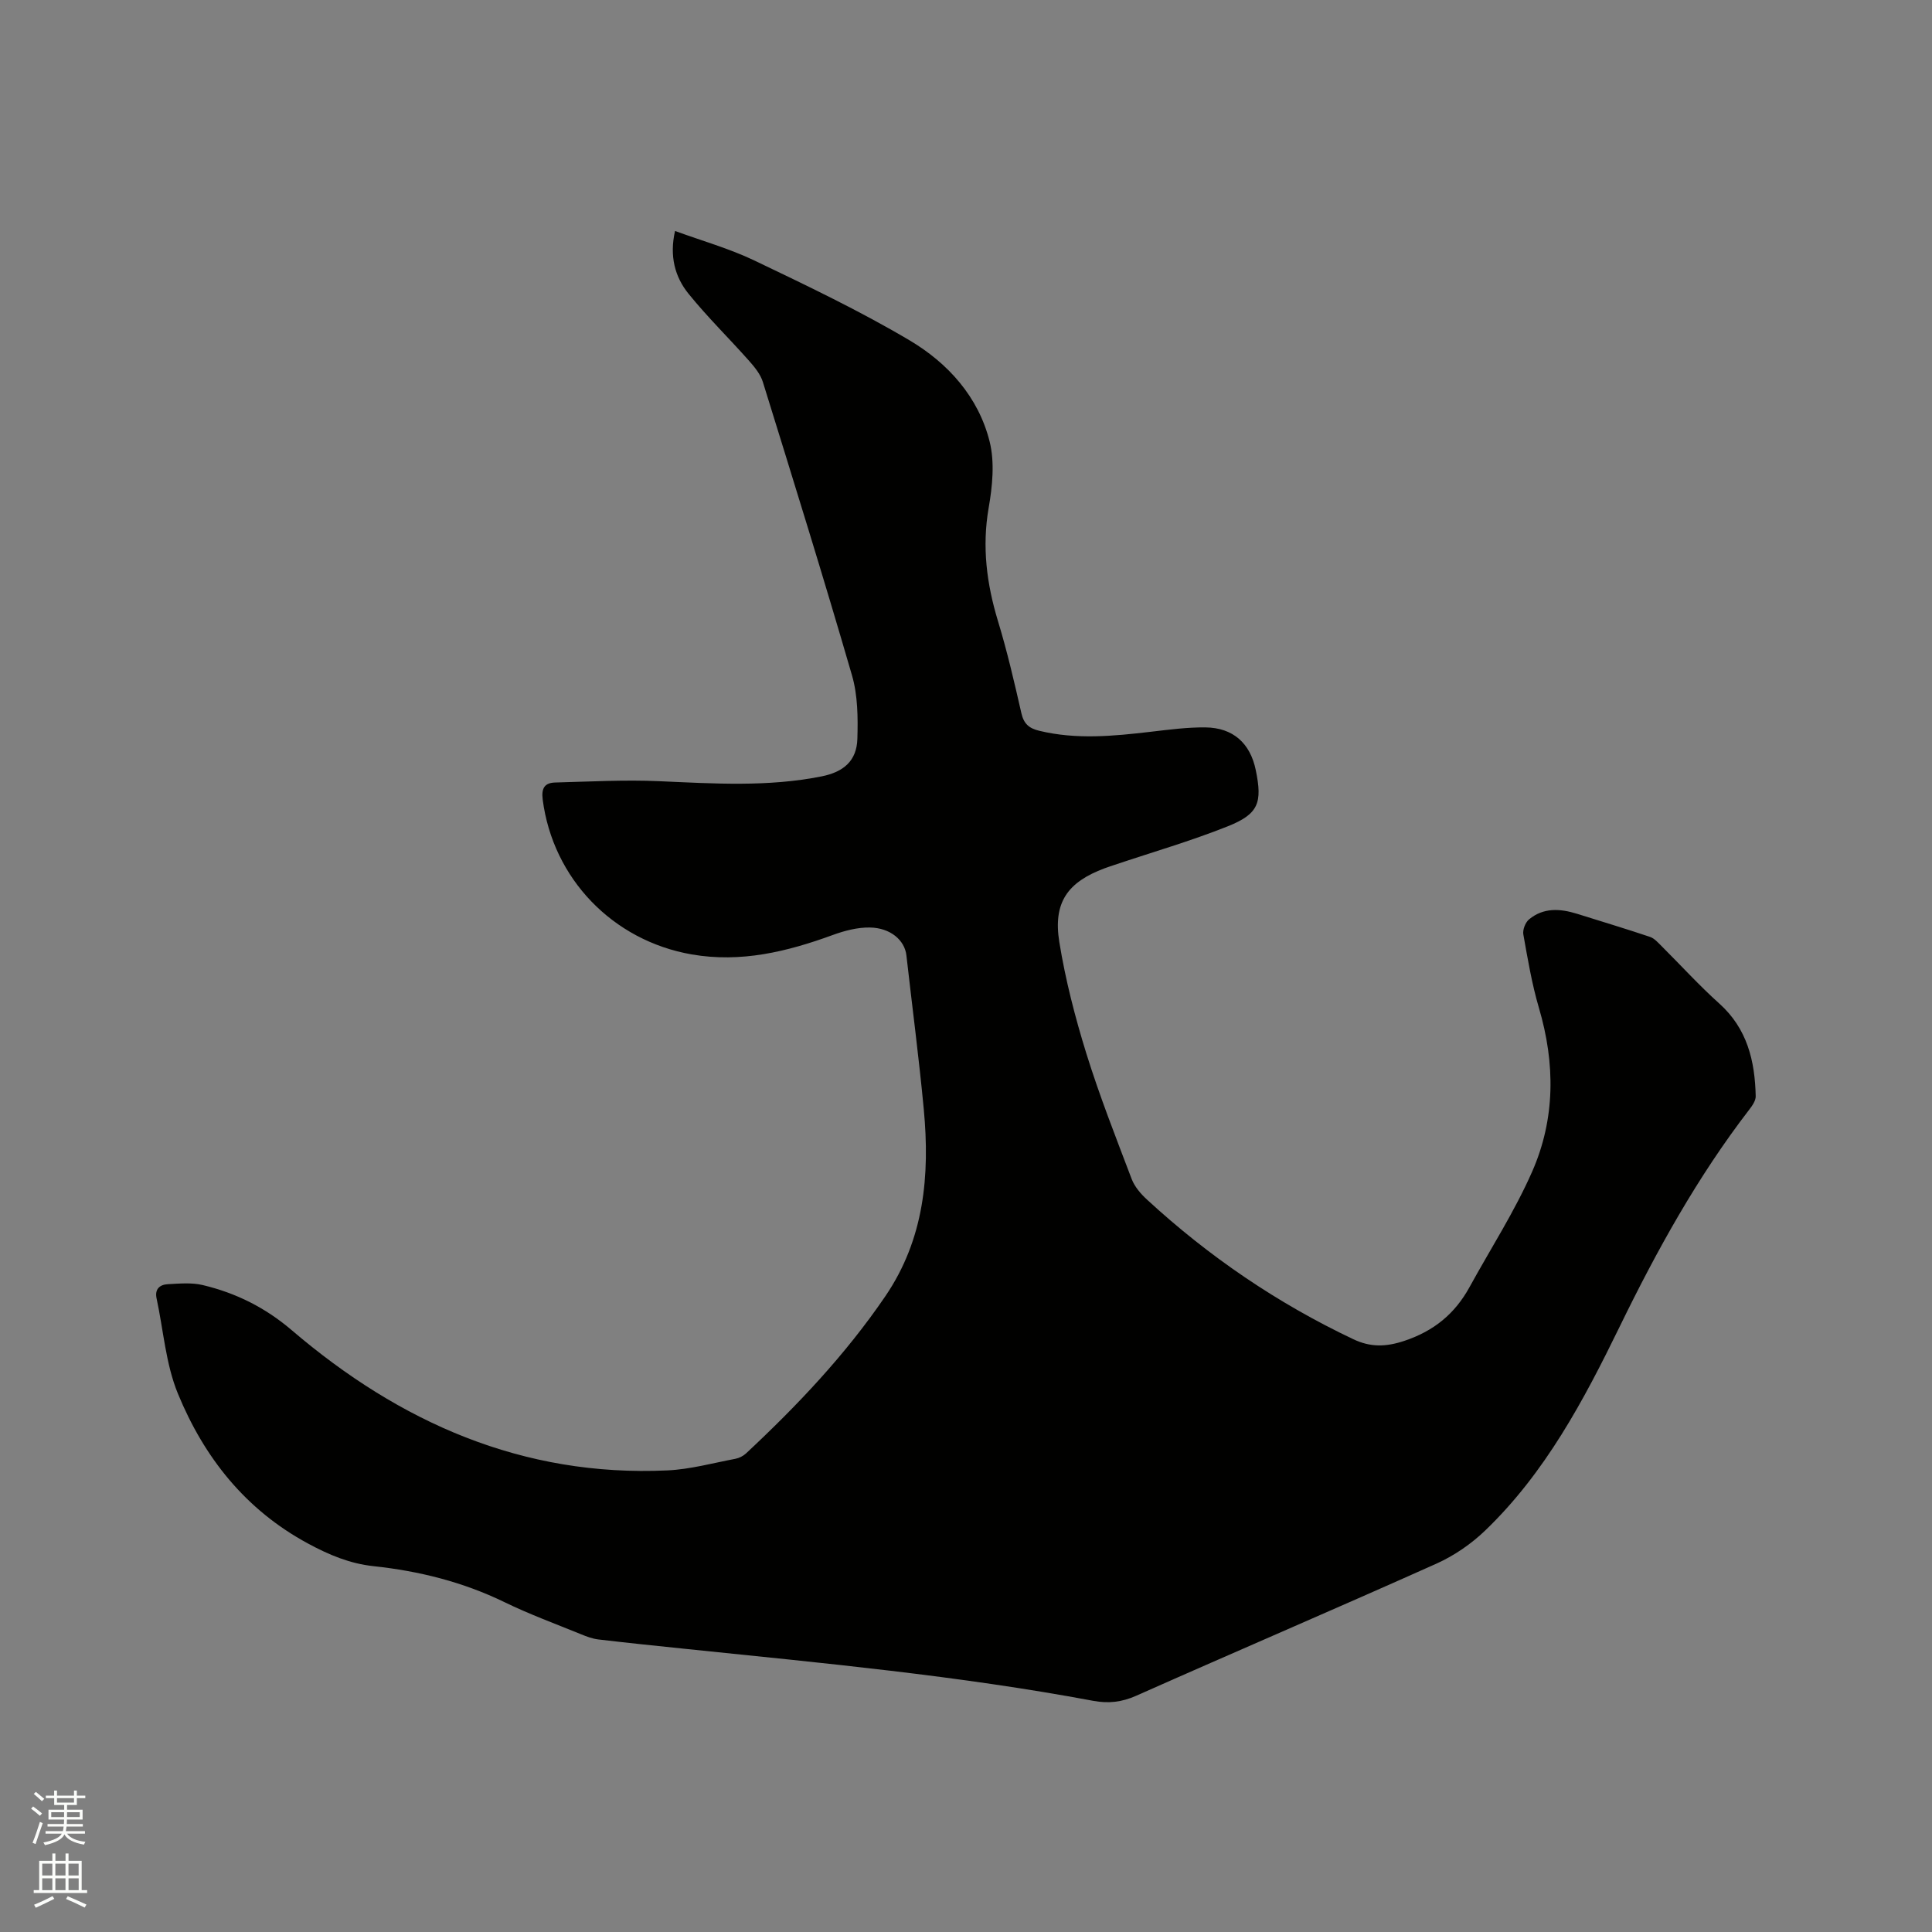<svg enable-background="new 0 0 400 400" viewBox="0 0 400 400" xmlns="http://www.w3.org/2000/svg"><rect x="0" y="0" width="400" height="400" fill="#808080" stroke="none"/><path d="m6.44 374.46.42-.45c.65.47 1.27.95 1.85 1.44l-.45.49c-.65-.56-1.25-1.06-1.82-1.48m.93 7.33-.63-.26c.55-1.36 1.05-2.8 1.52-4.33.19.1.38.19.59.27-.46 1.29-.95 2.73-1.48 4.32m-.38-10.38.44-.42c.43.34 1.01.82 1.74 1.44l-.49.49c-.53-.51-1.09-1.01-1.69-1.51m2.5.35h1.72v-1.04h.59v1.04h3.52v-1.04h.59v1.04h1.75v.53h-1.75v1.42h-2.03v.97h3.22v2.03h-3.24c0 .35-.01.66-.03.93h3.32v.53h-3.37c-.03.27-.08.58-.15.94h3.96v.53h-3.71c.67.92 1.93 1.48 3.79 1.68-.13.24-.23.44-.29.59-2.13-.38-3.48-1.08-4.04-2.12-.43.97-1.77 1.72-4.03 2.23-.09-.19-.2-.37-.33-.55 2.1-.42 3.37-1.03 3.81-1.83h-3.36v-.53h3.58c.08-.29.13-.61.16-.94h-3.33v-.53h3.39c.02-.27.04-.58.04-.93h-3.23v-2.03h3.25v-.97h-2.07v-1.42h-1.73zm1.12 3.44v1h2.65c.01-.3.02-.44.01-.4v-.25-.35zm1.19-2h3.52v-.91h-3.52zm4.71 2h-2.63v.59c0 .15-.01.28-.01.4h2.64z" fill="#fbfcfa"/><path d="m13.56 383.74h.63v1.52h2.72v6.07h1.13v.6h-11.06v-.6h1.13v-6.07h2.73v-1.52h.63v1.52h2.1v-1.52zm-2.69 8.83.38.56c-1.24.63-2.53 1.25-3.85 1.85-.1-.21-.21-.42-.34-.63 1.36-.55 2.63-1.15 3.81-1.78m-2.13-4.27h2.1v-2.45h-2.1zm0 3.04h2.1v-2.46h-2.1zm2.72-3.04h2.1v-2.45h-2.1zm0 3.04h2.1v-2.46h-2.1zm6.07 3.6c-1.41-.71-2.7-1.3-3.86-1.78l.35-.56c1.45.62 2.75 1.19 3.88 1.72zm-1.25-9.09h-2.1v2.45h2.1zm-2.09 5.49h2.1v-2.46h-2.1z" fill="#fbfcfa"/><path d="m139.76 47.82c5.6 2.05 11.23 3.63 16.42 6.11 10.86 5.2 21.78 10.4 32.13 16.53 7.95 4.71 14.27 11.71 16.58 20.95 1.08 4.32.58 9.26-.2 13.75-1.4 8.07-.41 15.71 1.93 23.43 1.91 6.27 3.39 12.68 4.85 19.08.5 2.19 1.58 3.12 3.69 3.63 7.69 1.86 15.36 1.11 23.06.21 3.78-.44 7.58-.95 11.37-.91 5.72.07 9.26 3.29 10.4 8.83 1.4 6.77.6 9.09-5.8 11.65-7.64 3.05-15.58 5.34-23.39 7.97-.7.24-1.41.46-2.1.72-7.67 2.86-10.7 7.07-9.38 15.27 1.26 7.8 3.26 15.54 5.6 23.09 2.73 8.78 6.11 17.36 9.38 25.97.61 1.6 1.89 3.09 3.18 4.27 12.78 11.78 27 21.46 42.73 28.91 3.51 1.66 6.68 1.62 10.55.33 6.14-2.05 10.46-5.62 13.48-11.11 4.37-7.97 9.35-15.67 12.99-23.96 4.79-10.91 4.78-22.36 1.39-33.86-1.46-4.96-2.32-10.11-3.23-15.22-.17-.96.42-2.48 1.18-3.11 2.99-2.48 6.44-2.25 9.94-1.16 5.04 1.58 10.1 3.1 15.1 4.78.92.31 1.68 1.2 2.42 1.93 3.98 3.96 7.76 8.13 11.93 11.87 5.8 5.2 7.38 11.9 7.54 19.19.02.91-.7 1.95-1.31 2.74-10.72 13.92-19.17 29.2-26.84 44.94-7.45 15.28-15.41 30.27-27.84 42.22-2.9 2.79-6.43 5.22-10.1 6.87-20.67 9.26-41.5 18.17-62.2 27.37-2.98 1.32-5.74 1.62-8.86 1.04-27.84-5.21-56.01-7.82-84.14-10.73-6.11-.63-12.23-1.26-18.33-1.98-1.24-.15-2.46-.61-3.62-1.09-5.29-2.16-10.68-4.13-15.81-6.63-8.6-4.18-17.66-6.44-27.09-7.45-4.91-.52-9.23-2.33-13.61-4.7-12.97-7.01-21.5-17.84-26.92-31.03-2.52-6.13-2.99-13.11-4.41-19.7-.42-1.95.66-2.86 2.31-2.95 2.41-.13 4.95-.37 7.25.18 6.85 1.64 12.89 4.62 18.43 9.35 22.33 19.08 47.78 30.41 77.78 29.02 4.72-.22 9.39-1.52 14.06-2.4.78-.15 1.62-.57 2.21-1.12 10.64-9.93 20.6-20.45 28.84-32.54 8.06-11.83 9.24-25.03 7.96-38.69-1-10.65-2.4-21.26-3.6-31.89-.35-3.11-3.28-5.69-7.57-5.76-2.55-.04-5.24.66-7.67 1.55-9.47 3.46-19.02 5.79-29.22 4.02-16.39-2.86-28.73-15.74-30.84-32.05-.32-2.46.48-3.49 2.62-3.54 7.18-.19 14.39-.59 21.55-.27 11.23.49 22.43 1.23 33.58-1 4.55-.91 7.27-3.22 7.4-7.78.13-4.37.09-8.98-1.11-13.12-5.9-20.33-12.19-40.54-18.46-60.76-.49-1.59-1.69-3.06-2.83-4.35-4.14-4.67-8.62-9.05-12.54-13.89-2.86-3.52-3.99-7.84-2.81-13.02z" fill="#010100"/></svg>
